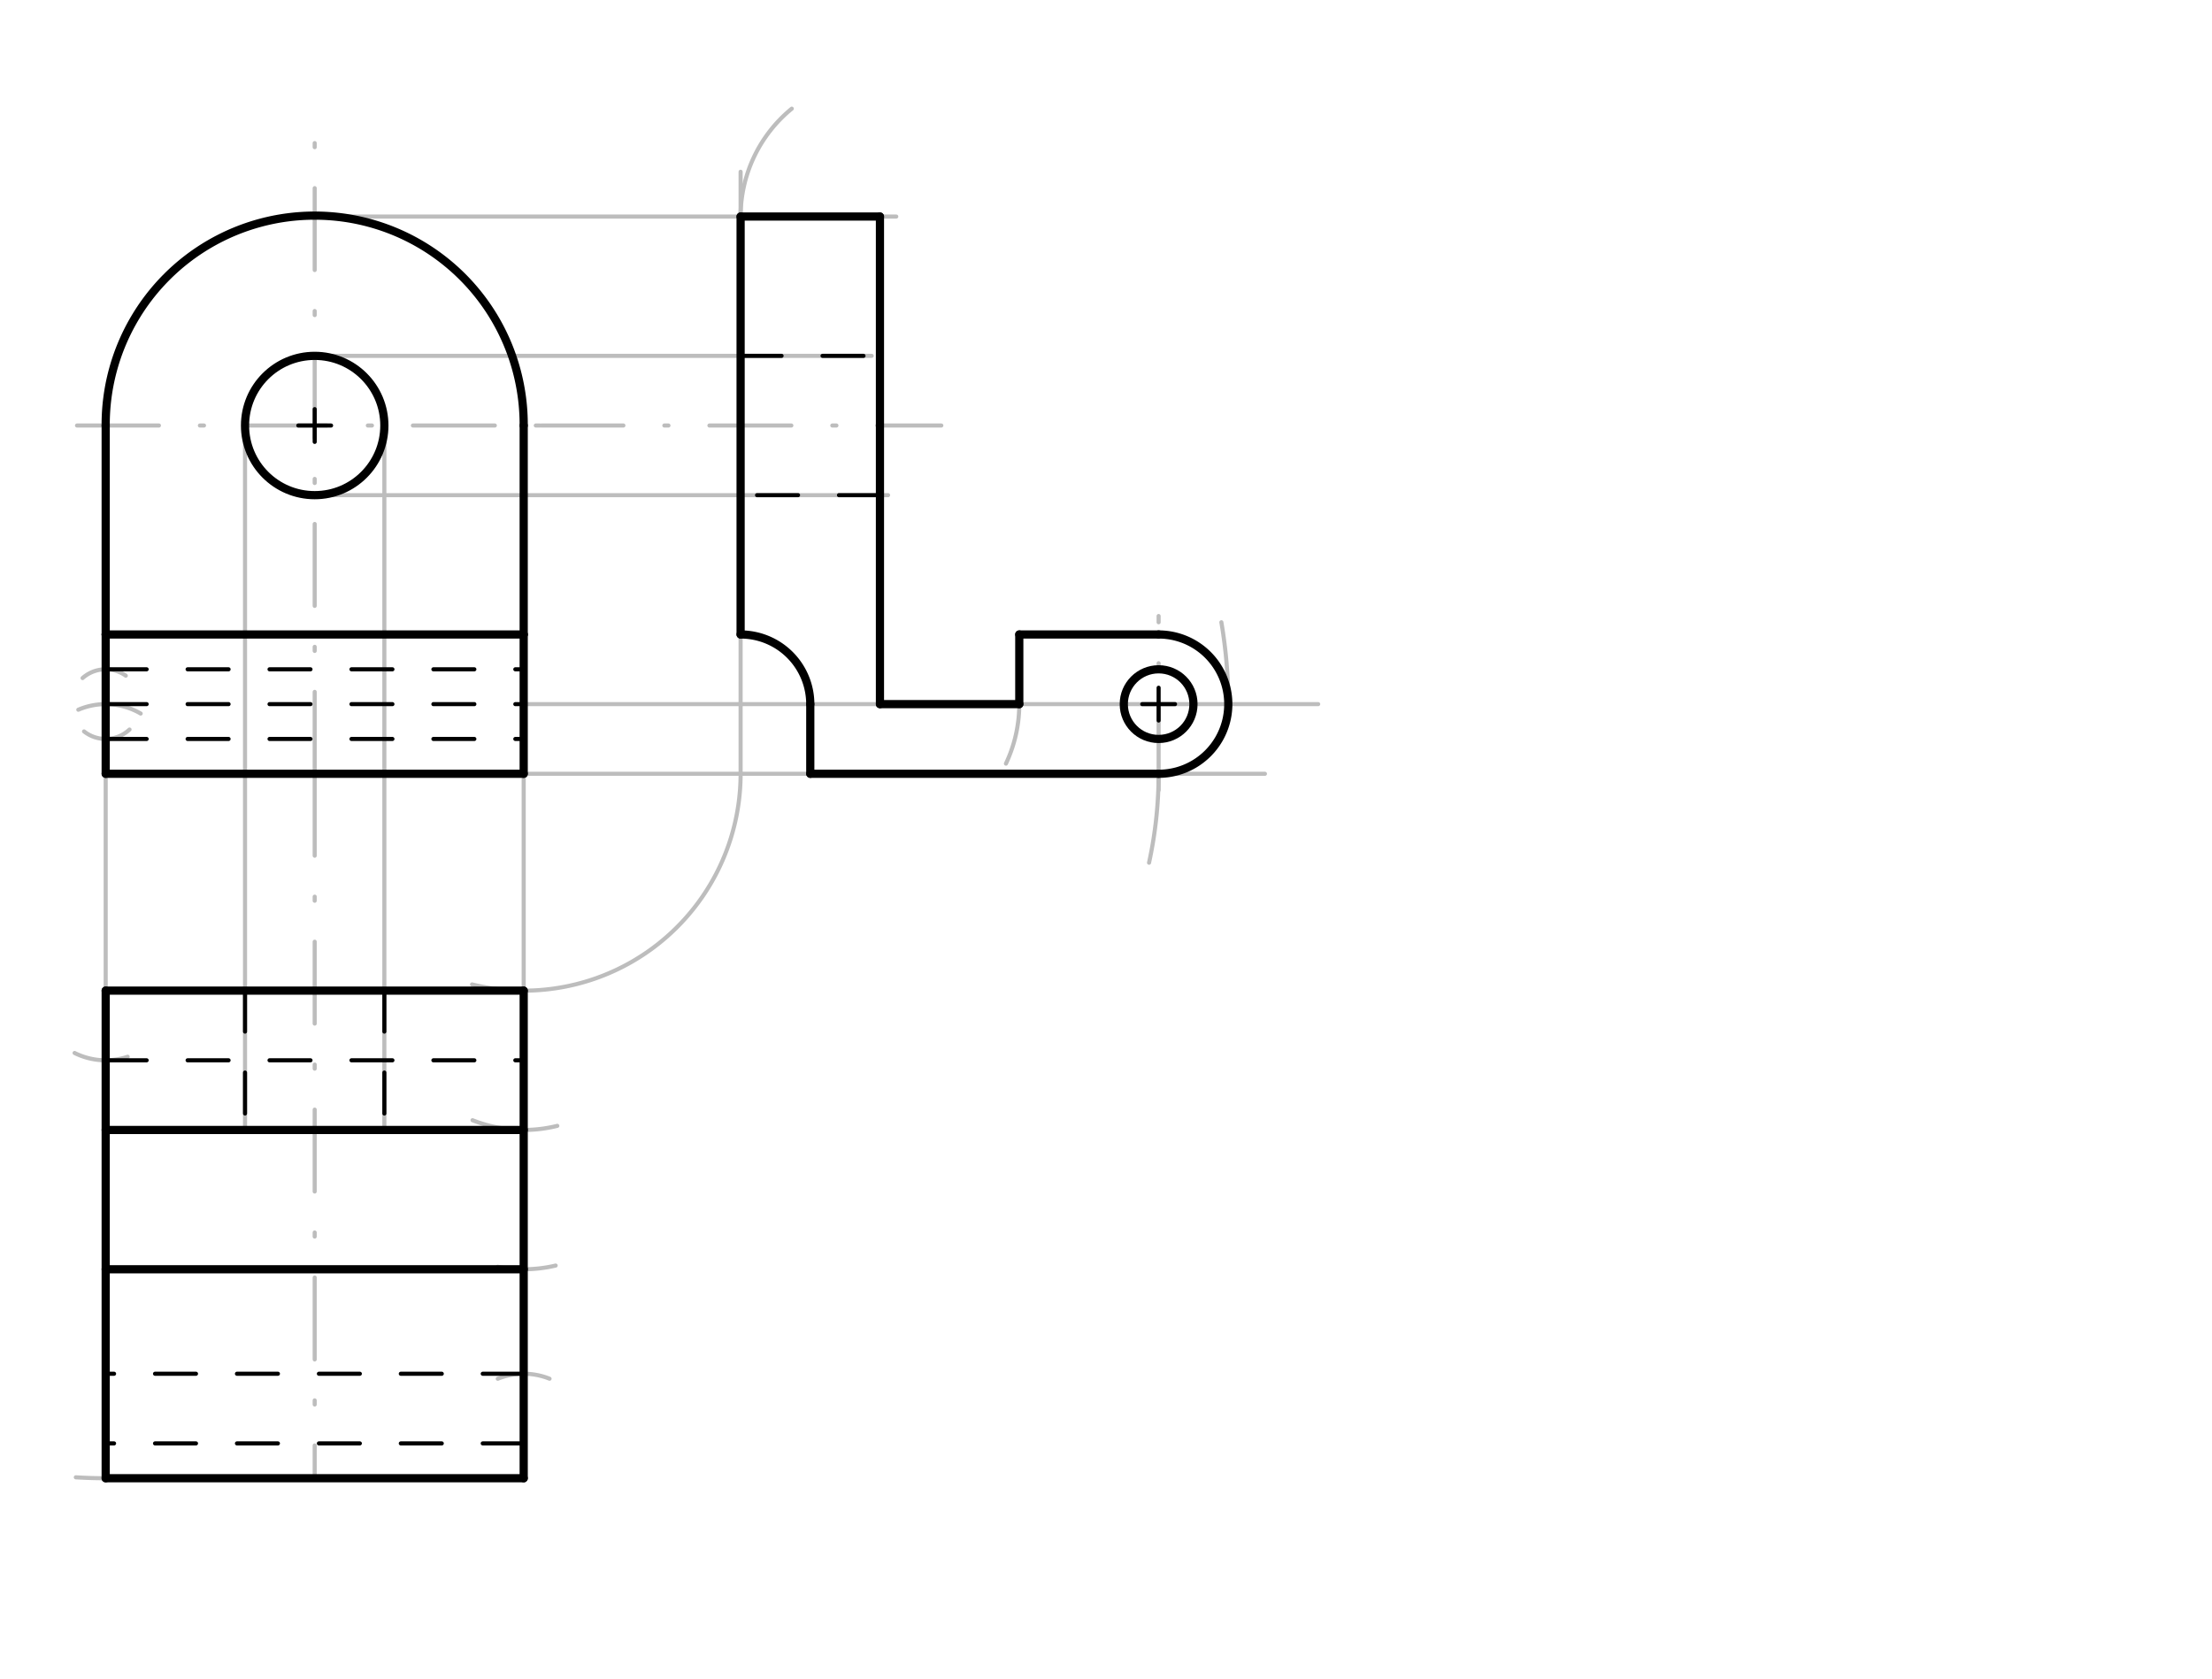 <svg xmlns="http://www.w3.org/2000/svg" class="svg--816" height="100%" preserveAspectRatio="xMidYMid meet" viewBox="0 0 540 410" width="100%"><defs><marker id="marker-arrow" markerHeight="16" markerUnits="userSpaceOnUse" markerWidth="24" orient="auto-start-reverse" refX="24" refY="4" viewBox="0 0 24 8"><path d="M 0 0 L 24 4 L 0 8 z" stroke="inherit"></path></marker></defs><g class="aux-layer--949"><g class="element--733"><line stroke="#BDBDBD" stroke-dasharray="20, 10, 1, 10" stroke-linecap="round" stroke-width="1" x1="76.824" x2="76.824" y1="188.938" y2="33.938"></line></g><g class="element--733"><line stroke="#BDBDBD" stroke-dasharray="20, 10, 1, 10" stroke-linecap="round" stroke-width="1" x1="18.8" x2="132.186" y1="103.898" y2="103.898"></line></g><g class="element--733"><path d="M 19.121 173.296 A 17.008 17.008 0 0 1 34.342 174.231" fill="none" stroke="#BDBDBD" stroke-dasharray="none" stroke-linecap="round" stroke-width="1"></path></g><g class="element--733"><path d="M 20.517 178.593 A 8.504 8.504 0 0 0 31.619 178.131" fill="none" stroke="#BDBDBD" stroke-dasharray="none" stroke-linecap="round" stroke-width="1"></path></g><g class="element--733"><path d="M 20.161 165.564 A 8.504 8.504 0 0 1 30.705 164.983" fill="none" stroke="#BDBDBD" stroke-dasharray="none" stroke-linecap="round" stroke-width="1"></path></g><g class="element--733"><line stroke="#BDBDBD" stroke-dasharray="none" stroke-linecap="round" stroke-width="1" x1="127.847" x2="308.8" y1="188.938" y2="188.938"></line></g><g class="element--733"><line stroke="#BDBDBD" stroke-dasharray="none" stroke-linecap="round" stroke-width="1" x1="180.8" x2="180.8" y1="188.938" y2="41.938"></line></g><g class="element--733"><line stroke="#BDBDBD" stroke-dasharray="none" stroke-linecap="round" stroke-width="1" x1="127.847" x2="321.8" y1="171.93" y2="171.93"></line></g><g class="element--733"><line stroke="#BDBDBD" stroke-dasharray="20, 10, 1, 10" stroke-linecap="round" stroke-width="1" x1="282.847" x2="282.847" y1="192.938" y2="150.418"></line></g><g class="element--733"><line stroke="#BDBDBD" stroke-dasharray="20, 10, 1, 10" stroke-linecap="round" stroke-width="1" x1="132.186" x2="229.8" y1="103.898" y2="103.898"></line></g><g class="element--733"><line stroke="#BDBDBD" stroke-dasharray="none" stroke-linecap="round" stroke-width="1" x1="76.824" x2="218.8" y1="52.875" y2="52.875"></line></g><g class="element--733"><line stroke="#BDBDBD" stroke-dasharray="none" stroke-linecap="round" stroke-width="1" x1="76.824" x2="212.8" y1="86.89" y2="86.89"></line></g><g class="element--733"><line stroke="#BDBDBD" stroke-dasharray="none" stroke-linecap="round" stroke-width="1" x1="76.824" x2="216.8" y1="120.906" y2="120.906"></line></g><g class="element--733"><line stroke="#BDBDBD" stroke-dasharray="none" stroke-linecap="round" stroke-width="1" x1="127.847" x2="127.847" y1="188.938" y2="341.938"></line></g><g class="element--733"><path d="M 180.8 188.937 A 52.953 52.953 0 0 1 115.244 240.369" fill="none" stroke="#BDBDBD" stroke-dasharray="none" stroke-linecap="round" stroke-width="1"></path></g><g class="element--733"><line stroke="#BDBDBD" stroke-dasharray="none" stroke-linecap="round" stroke-width="1" x1="25.8" x2="25.8" y1="188.938" y2="345.938"></line></g><g class="element--733"><path d="M 282.847 188.938 A 102.047 102.047 0 0 1 280.509 210.656" fill="none" stroke="#BDBDBD" stroke-dasharray="none" stroke-linecap="round" stroke-width="1"></path></g><g class="element--733"><path d="M 180.8 52.875 A 34.016 34.016 0 0 1 193.29 26.536" fill="none" stroke="#BDBDBD" stroke-dasharray="none" stroke-linecap="round" stroke-width="1"></path></g><g class="element--733"><path d="M 299.855 171.93 A 119.055 119.055 0 0 0 298.165 151.941" fill="none" stroke="#BDBDBD" stroke-dasharray="none" stroke-linecap="round" stroke-width="1"></path></g><g class="element--733"><path d="M 18.512 360.722 A 119.055 119.055 0 0 0 34.539 360.624" fill="none" stroke="#BDBDBD" stroke-dasharray="none" stroke-linecap="round" stroke-width="1"></path></g><g class="element--733"><path d="M 115.356 273.529 A 34.016 34.016 0 0 0 136.046 274.903" fill="none" stroke="#BDBDBD" stroke-dasharray="none" stroke-linecap="round" stroke-width="1"></path></g><g class="element--733"><line stroke="#BDBDBD" stroke-dasharray="20, 10, 1, 10" stroke-linecap="round" stroke-width="1" x1="76.824" x2="76.824" y1="188.938" y2="359.938"></line></g><g class="element--733"><line stroke="#BDBDBD" stroke-dasharray="none" stroke-linecap="round" stroke-width="1" x1="59.816" x2="59.816" y1="103.898" y2="275.906"></line></g><g class="element--733"><line stroke="#BDBDBD" stroke-dasharray="none" stroke-linecap="round" stroke-width="1" x1="93.831" x2="93.831" y1="103.898" y2="275.906"></line></g><g class="element--733"><path d="M 18.212 257.112 A 17.008 17.008 0 0 0 31.163 258.03" fill="none" stroke="#BDBDBD" stroke-dasharray="none" stroke-linecap="round" stroke-width="1"></path></g><g class="element--733"><path d="M 248.831 171.93 A 34.016 34.016 0 0 1 245.573 186.457" fill="none" stroke="#BDBDBD" stroke-dasharray="none" stroke-linecap="round" stroke-width="1"></path></g><g class="element--733"><path d="M 121.488 309.322 A 34.016 34.016 0 0 0 135.642 309.017" fill="none" stroke="#BDBDBD" stroke-dasharray="none" stroke-linecap="round" stroke-width="1"></path></g><g class="element--733"><path d="M 121.521 336.654 A 17.008 17.008 0 0 1 134.153 336.646" fill="none" stroke="#BDBDBD" stroke-dasharray="none" stroke-linecap="round" stroke-width="1"></path></g></g><g class="main-layer--75a"><g class="element--733"><line stroke="#000000" stroke-dasharray="none" stroke-linecap="round" stroke-width="2" x1="25.8" x2="127.847" y1="188.938" y2="188.938"></line></g><g class="element--733"><line stroke="#000000" stroke-dasharray="none" stroke-linecap="round" stroke-width="2" x1="127.847" x2="127.847" y1="188.938" y2="154.922"></line></g><g class="element--733"><line stroke="#000000" stroke-dasharray="none" stroke-linecap="round" stroke-width="2" x1="127.847" x2="25.8" y1="154.922" y2="154.922"></line></g><g class="element--733"><line stroke="#000000" stroke-dasharray="none" stroke-linecap="round" stroke-width="2" x1="25.8" x2="25.8" y1="154.922" y2="188.938"></line></g><g class="element--733"><line stroke="#000000" stroke-dasharray="none" stroke-linecap="round" stroke-width="2" x1="25.8" x2="25.8" y1="154.922" y2="103.898"></line></g><g class="element--733"><line stroke="#000000" stroke-dasharray="none" stroke-linecap="round" stroke-width="2" x1="127.847" x2="127.847" y1="154.922" y2="103.898"></line></g><g class="element--733"><g class="center--a87"><line x1="72.824" y1="103.898" x2="80.824" y2="103.898" stroke="#000000" stroke-width="1" stroke-linecap="round"></line><line x1="76.824" y1="99.898" x2="76.824" y2="107.898" stroke="#000000" stroke-width="1" stroke-linecap="round"></line><circle class="hit--87b" cx="76.824" cy="103.898" r="4" stroke="none" fill="transparent"></circle></g><circle cx="76.824" cy="103.898" fill="none" r="17.008" stroke="#000000" stroke-dasharray="none" stroke-width="2"></circle></g><g class="element--733"><path d="M 127.847 103.898 A 51.024 51.024 0 1 0 25.8 103.898" fill="none" stroke="#000000" stroke-dasharray="none" stroke-linecap="round" stroke-width="2"></path></g><g class="element--733"><line stroke="#000000" stroke-dasharray="10" stroke-linecap="round" stroke-width="1" x1="25.8" x2="127.847" y1="171.93" y2="171.93"></line></g><g class="element--733"><line stroke="#000000" stroke-dasharray="10" stroke-linecap="round" stroke-width="1" x1="25.8" x2="127.847" y1="163.426" y2="163.426"></line></g><g class="element--733"><line stroke="#000000" stroke-dasharray="10" stroke-linecap="round" stroke-width="1" x1="25.8" x2="127.847" y1="180.434" y2="180.434"></line></g><g class="element--733"><path d="M 197.808 171.93 A 17.008 17.008 0 0 0 180.8 154.922" fill="none" stroke="#000000" stroke-dasharray="none" stroke-linecap="round" stroke-width="2"></path></g><g class="element--733"><line stroke="#000000" stroke-dasharray="none" stroke-linecap="round" stroke-width="2" x1="197.808" x2="197.808" y1="171.93" y2="188.938"></line></g><g class="element--733"><line stroke="#000000" stroke-dasharray="none" stroke-linecap="round" stroke-width="2" x1="197.808" x2="282.847" y1="188.938" y2="188.938"></line></g><g class="element--733"><path d="M 282.847 188.938 A 17.008 17.008 0 0 0 282.847 154.922" fill="none" stroke="#000000" stroke-dasharray="none" stroke-linecap="round" stroke-width="2"></path></g><g class="element--733"><g class="center--a87"><line x1="278.847" y1="171.93" x2="286.847" y2="171.93" stroke="#000000" stroke-width="1" stroke-linecap="round"></line><line x1="282.847" y1="167.93" x2="282.847" y2="175.93" stroke="#000000" stroke-width="1" stroke-linecap="round"></line><circle class="hit--87b" cx="282.847" cy="171.93" r="4" stroke="none" fill="transparent"></circle></g><circle cx="282.847" cy="171.93" fill="none" r="8.504" stroke="#000000" stroke-dasharray="none" stroke-width="2"></circle></g><g class="element--733"><line stroke="#000000" stroke-dasharray="none" stroke-linecap="round" stroke-width="2" x1="180.8" x2="180.8" y1="154.922" y2="52.875"></line></g><g class="element--733"><line stroke="#000000" stroke-dasharray="none" stroke-linecap="round" stroke-width="2" x1="180.8" x2="214.816" y1="52.875" y2="52.875"></line></g><g class="element--733"><line stroke="#000000" stroke-dasharray="none" stroke-linecap="round" stroke-width="2" x1="214.816" x2="214.816" y1="52.875" y2="171.93"></line></g><g class="element--733"><line stroke="#000000" stroke-dasharray="none" stroke-linecap="round" stroke-width="2" x1="214.816" x2="248.831" y1="171.93" y2="171.93"></line></g><g class="element--733"><line stroke="#000000" stroke-dasharray="none" stroke-linecap="round" stroke-width="2" x1="248.831" x2="248.831" y1="171.93" y2="154.922"></line></g><g class="element--733"><line stroke="#000000" stroke-dasharray="none" stroke-linecap="round" stroke-width="2" x1="282.847" x2="248.831" y1="154.922" y2="154.922"></line></g><g class="element--733"><line stroke="#000000" stroke-dasharray="10" stroke-linecap="round" stroke-width="1" x1="180.8" x2="212.8" y1="86.89" y2="86.89"></line></g><g class="element--733"><line stroke="#000000" stroke-dasharray="10" stroke-linecap="round" stroke-width="1" x1="214.816" x2="180.8" y1="120.906" y2="120.906"></line></g><g class="element--733"><line stroke="#000000" stroke-dasharray="none" stroke-linecap="round" stroke-width="2" x1="127.847" x2="25.8" y1="241.89" y2="241.89"></line></g><g class="element--733"><line stroke="#000000" stroke-dasharray="none" stroke-linecap="round" stroke-width="2" x1="25.8" x2="25.8" y1="241.89" y2="360.945"></line></g><g class="element--733"><line stroke="#000000" stroke-dasharray="none" stroke-linecap="round" stroke-width="2" x1="127.847" x2="127.847" y1="241.89" y2="360.945"></line></g><g class="element--733"><line stroke="#000000" stroke-dasharray="none" stroke-linecap="round" stroke-width="2" x1="127.847" x2="25.8" y1="275.906" y2="275.906"></line></g><g class="element--733"><line stroke="#000000" stroke-dasharray="10" stroke-linecap="round" stroke-width="1" x1="59.816" x2="59.816" y1="241.89" y2="275.906"></line></g><g class="element--733"><line stroke="#000000" stroke-dasharray="10" stroke-linecap="round" stroke-width="1" x1="93.831" x2="93.831" y1="241.89" y2="275.906"></line></g><g class="element--733"><line stroke="#000000" stroke-dasharray="10" stroke-linecap="round" stroke-width="1" x1="25.8" x2="127.847" y1="258.898" y2="258.898"></line></g><g class="element--733"><line stroke="#000000" stroke-dasharray="none" stroke-linecap="round" stroke-width="2" x1="127.847" x2="25.8" y1="309.922" y2="309.922"></line></g><g class="element--733"><line stroke="#000000" stroke-dasharray="none" stroke-linecap="round" stroke-width="2" x1="25.8" x2="127.847" y1="360.945" y2="360.945"></line></g><g class="element--733"><line stroke="#000000" stroke-dasharray="none" stroke-linecap="round" stroke-width="1" x1="127.847" x2="127.847" y1="360.945" y2="352.441"></line></g><g class="element--733"><line stroke="#000000" stroke-dasharray="10" stroke-linecap="round" stroke-width="1" x1="127.847" x2="25.8" y1="352.441" y2="352.441"></line></g><g class="element--733"><line stroke="#000000" stroke-dasharray="10" stroke-linecap="round" stroke-width="1" x1="127.847" x2="25.8" y1="335.434" y2="335.434"></line></g></g><g class="snaps-layer--ac6"></g><g class="temp-layer--52d"></g></svg>
